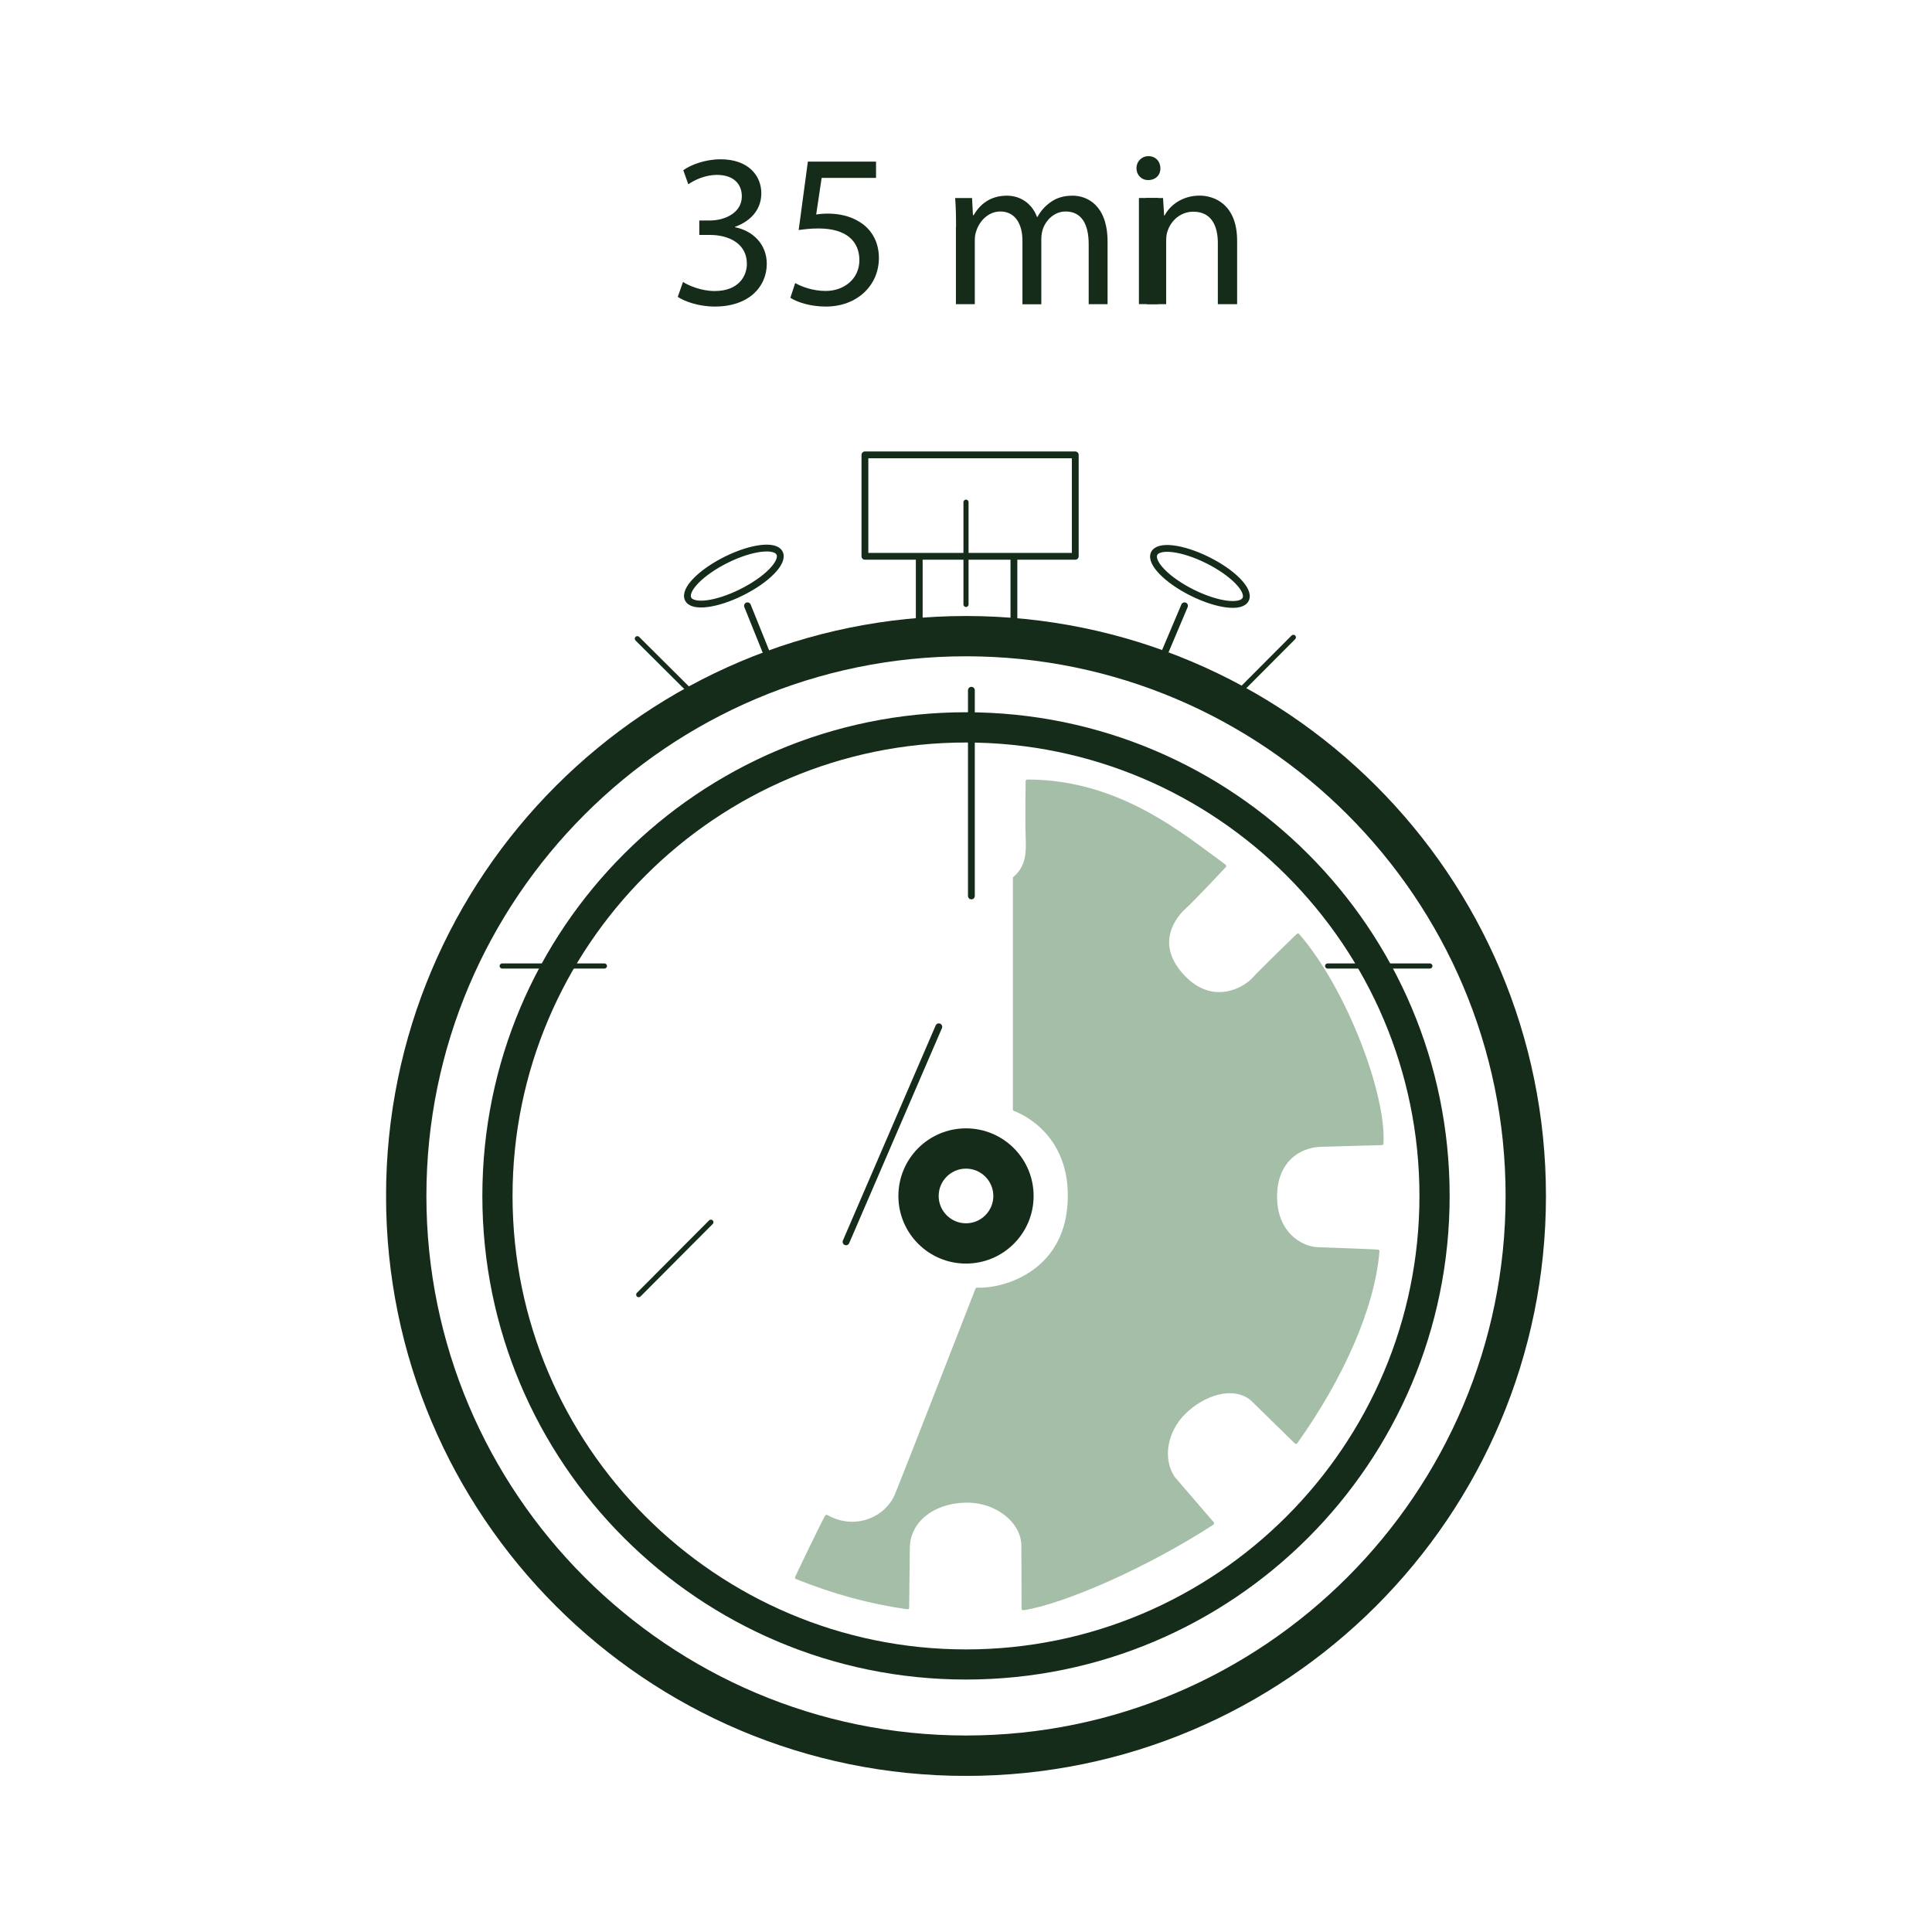 <?xml version="1.0" encoding="UTF-8"?>
<svg id="Calque_1" data-name="Calque 1" xmlns="http://www.w3.org/2000/svg" xmlns:xlink="http://www.w3.org/1999/xlink" viewBox="0 0 283.46 283.46">
  <defs>
    <style>
      .cls-1 {
        fill: #152c1a;
      }

      .cls-1, .cls-2, .cls-3 {
        stroke-width: 0px;
      }

      .cls-4 {
        clip-path: url(#clippath);
      }

      .cls-2, .cls-5, .cls-6, .cls-7, .cls-8 {
        fill: none;
      }

      .cls-5, .cls-6 {
        stroke-linejoin: round;
      }

      .cls-5, .cls-6, .cls-7, .cls-8 {
        stroke-linecap: round;
      }

      .cls-5, .cls-7, .cls-8 {
        stroke: #152c1a;
      }

      .cls-9 {
        clip-path: url(#clippath-1);
      }

      .cls-10 {
        clip-path: url(#clippath-2);
      }

      .cls-6 {
        stroke: #a5bea7;
        stroke-width: .5px;
      }

      .cls-7 {
        stroke-width: .75px;
      }

      .cls-7, .cls-8 {
        stroke-miterlimit: 10;
      }

      .cls-3 {
        fill: #a5bea7;
      }
    </style>
    <clipPath id="clippath">
      <rect class="cls-2" x="56.65" y="22.91" width="170.17" height="237.64"/>
    </clipPath>
    <clipPath id="clippath-1">
      <rect class="cls-2" x="56.65" y="22.91" width="170.17" height="237.64"/>
    </clipPath>
    <clipPath id="clippath-2">
      <rect class="cls-2" x="56.65" y="22.91" width="170.17" height="237.64"/>
    </clipPath>
  </defs>
  <g class="cls-4">
    <path class="cls-1" d="M141.73,90.38c-46.99,0-85.09,38.1-85.09,85.09s38.1,85.09,85.09,85.09,85.09-38.1,85.09-85.09-38.1-85.09-85.09-85.09M141.73,96.29c43.66,0,79.17,35.52,79.17,79.17s-35.52,79.17-79.17,79.17-79.17-35.52-79.17-79.17,35.52-79.17,79.17-79.17"/>
    <path class="cls-1" d="M141.73,104.5c-39.19,0-70.96,31.77-70.96,70.96s31.77,70.96,70.96,70.96,70.96-31.77,70.96-70.96-31.77-70.96-70.96-70.96M141.73,108.94c36.69,0,66.53,29.84,66.53,66.53s-29.84,66.53-66.53,66.53-66.53-29.85-66.53-66.53,29.85-66.53,66.53-66.53"/>
  </g>
  <path class="cls-7" d="M104.14,104.29l-10.63-10.58M189.95,189.75l-10.63-10.58M104.3,179.32l-10.59,10.63M189.76,93.51l-10.59,10.63M88.68,141.73h-15M209.79,141.73h-15M141.73,194.79v15M141.73,73.68v15"/>
  <g class="cls-9">
    <path class="cls-1" d="M141.73,165.55c-5.48,0-9.92,4.44-9.92,9.92s4.44,9.92,9.92,9.92,9.92-4.44,9.92-9.92-4.44-9.92-9.92-9.92M141.73,171.46c2.21,0,4.01,1.8,4.01,4.01s-1.8,4.01-4.01,4.01-4.01-1.8-4.01-4.01,1.8-4.01,4.01-4.01"/>
  </g>
  <path class="cls-8" d="M124.13,182.2l13.61-31.55M142.52,101.27v30.18"/>
  <g class="cls-10">
    <path class="cls-3" d="M116.89,231.45s3.37-7.08,4.38-8.95c4.25,2.38,8.84.29,10.28-3.21,1.44-3.49,11.46-29.28,11.8-30.12,4.24.17,13.49-2.67,13.57-13.59.09-10.11-8.06-12.81-8.06-12.81v-33.93c1.99-1.69,1.95-3.83,1.87-6.19-.09-2.36,0-8.03,0-8.03,13.41,0,22.66,7.87,28.93,12.44,0,0-4.75,5.08-5.9,6.09-1.14,1.02-4.75,5.08-.34,9.94,4.41,4.87,9.21,1.99,10.48.59,1.27-1.39,6.53-6.47,6.53-6.47,6.96,8.04,12.73,23.44,12.3,30.55,0,0-5.69.17-8.91.25-3.22.09-6.7,2.28-6.7,7.57s3.65,7.58,6.28,7.66c2.63.09,7.29.26,8.74.34-.68,8.29-5.26,18.53-12,28.01l-6.49-6.35c-2.8-2.25-7.17-.68-9.89,1.99-2.72,2.67-3.52,6.77-1.61,9.61l5.73,6.66c-9.67,6.28-21.93,11.63-27.75,12.5,0,0,0-5.75-.03-9.26-.04-3.51-3.87-6.66-8.54-6.52-4.85.15-8.24,3.02-8.32,6.79l-.1,8.85c-5.5-.78-10.7-2.2-16.25-4.41"/>
    <path class="cls-6" d="M116.89,231.45s3.37-7.08,4.38-8.95c4.25,2.38,8.84.29,10.28-3.21,1.44-3.49,11.46-29.28,11.8-30.12,4.24.17,13.49-2.67,13.57-13.59.09-10.11-8.06-12.81-8.06-12.81v-33.93c1.99-1.69,1.95-3.83,1.87-6.19-.09-2.36,0-8.03,0-8.03,13.41,0,22.66,7.87,28.93,12.44,0,0-4.75,5.08-5.9,6.09-1.14,1.02-4.75,5.08-.34,9.94,4.41,4.87,9.21,1.99,10.48.59,1.27-1.39,6.53-6.47,6.53-6.47,6.96,8.04,12.73,23.44,12.3,30.55,0,0-5.69.17-8.91.25-3.22.09-6.7,2.28-6.7,7.57s3.65,7.58,6.28,7.66c2.63.09,7.29.26,8.74.34-.68,8.29-5.26,18.53-12,28.01l-6.49-6.35c-2.8-2.25-7.17-.68-9.89,1.99-2.72,2.67-3.52,6.77-1.61,9.61l5.73,6.66c-9.67,6.28-21.93,11.63-27.75,12.5,0,0,0-5.75-.03-9.26-.04-3.51-3.87-6.66-8.54-6.52-4.85.15-8.24,3.02-8.32,6.79l-.1,8.85c-5.5-.78-10.7-2.2-16.25-4.41Z"/>
    <path class="cls-5" d="M157.76,81.62h-30.86v-14.88h30.86v14.88ZM169.33,81.23c-.61,1.33,1.89,3.89,5.61,5.74,3.71,1.84,7.22,2.27,7.83.94.62-1.33-1.89-3.89-5.6-5.73-3.71-1.85-7.22-2.27-7.84-.95ZM114.39,81.18c.62,1.33-1.89,3.89-5.61,5.73-3.71,1.85-7.22,2.27-7.83.95-.62-1.33,1.89-3.89,5.61-5.74,3.71-1.84,7.22-2.26,7.83-.94ZM173.79,88.88l-3.6,8.51M109.67,88.88l3.43,8.51M148.76,81.62h-13.89v10.63h13.89v-10.63Z"/>
    <g>
      <path class="cls-1" d="M100.22,41.38c.8.51,2.67,1.32,4.63,1.32,3.63,0,4.76-2.32,4.73-4.05-.03-2.93-2.67-4.18-5.4-4.18h-1.58v-2.12h1.58c2.06,0,4.66-1.06,4.66-3.54,0-1.67-1.06-3.15-3.67-3.15-1.67,0-3.28.74-4.18,1.38l-.74-2.06c1.09-.8,3.22-1.61,5.47-1.61,4.12,0,5.98,2.44,5.98,4.99,0,2.16-1.29,3.99-3.86,4.92v.06c2.57.51,4.66,2.44,4.66,5.37,0,3.35-2.61,6.27-7.62,6.27-2.35,0-4.41-.74-5.44-1.42l.77-2.19Z"/>
      <path class="cls-1" d="M128.53,26.1h-7.98l-.8,5.37c.48-.06.93-.13,1.71-.13,1.61,0,3.22.35,4.5,1.13,1.64.93,2.99,2.73,2.99,5.37,0,4.09-3.25,7.14-7.78,7.14-2.28,0-4.21-.64-5.21-1.29l.71-2.16c.87.51,2.57,1.16,4.47,1.16,2.67,0,4.95-1.74,4.95-4.54-.03-2.7-1.83-4.63-6.02-4.63-1.19,0-2.12.13-2.89.23l1.35-10.04h10v2.38Z"/>
      <path class="cls-1" d="M140.27,33.27c0-1.61-.03-2.93-.13-4.21h2.48l.13,2.51h.1c.87-1.48,2.32-2.86,4.89-2.86,2.12,0,3.73,1.29,4.41,3.12h.06c.48-.87,1.09-1.54,1.74-2.03.93-.71,1.96-1.09,3.44-1.09,2.06,0,5.11,1.35,5.11,6.75v9.17h-2.77v-8.81c0-2.99-1.09-4.79-3.38-4.79-1.61,0-2.86,1.19-3.34,2.57-.13.39-.23.9-.23,1.42v9.62h-2.77v-9.33c0-2.48-1.09-4.28-3.25-4.28-1.77,0-3.06,1.42-3.51,2.83-.16.42-.23.9-.23,1.38v9.39h-2.77v-11.35Z"/>
      <path class="cls-1" d="M170.25,24.68c.03.97-.67,1.74-1.8,1.74-1,0-1.71-.77-1.71-1.74s.74-1.77,1.77-1.77,1.74.77,1.74,1.77ZM167.1,44.62v-15.57h2.83v15.57h-2.83Z"/>
    </g>
    <path class="cls-1" d="M168.26,33.27c0-1.61-.03-2.93-.13-4.21h2.51l.16,2.57h.06c.77-1.48,2.57-2.93,5.15-2.93,2.16,0,5.5,1.29,5.5,6.63v9.3h-2.83v-8.97c0-2.51-.93-4.6-3.6-4.6-1.87,0-3.31,1.32-3.79,2.89-.13.35-.19.84-.19,1.32v9.36h-2.83v-11.35Z"/>
  </g>
</svg>